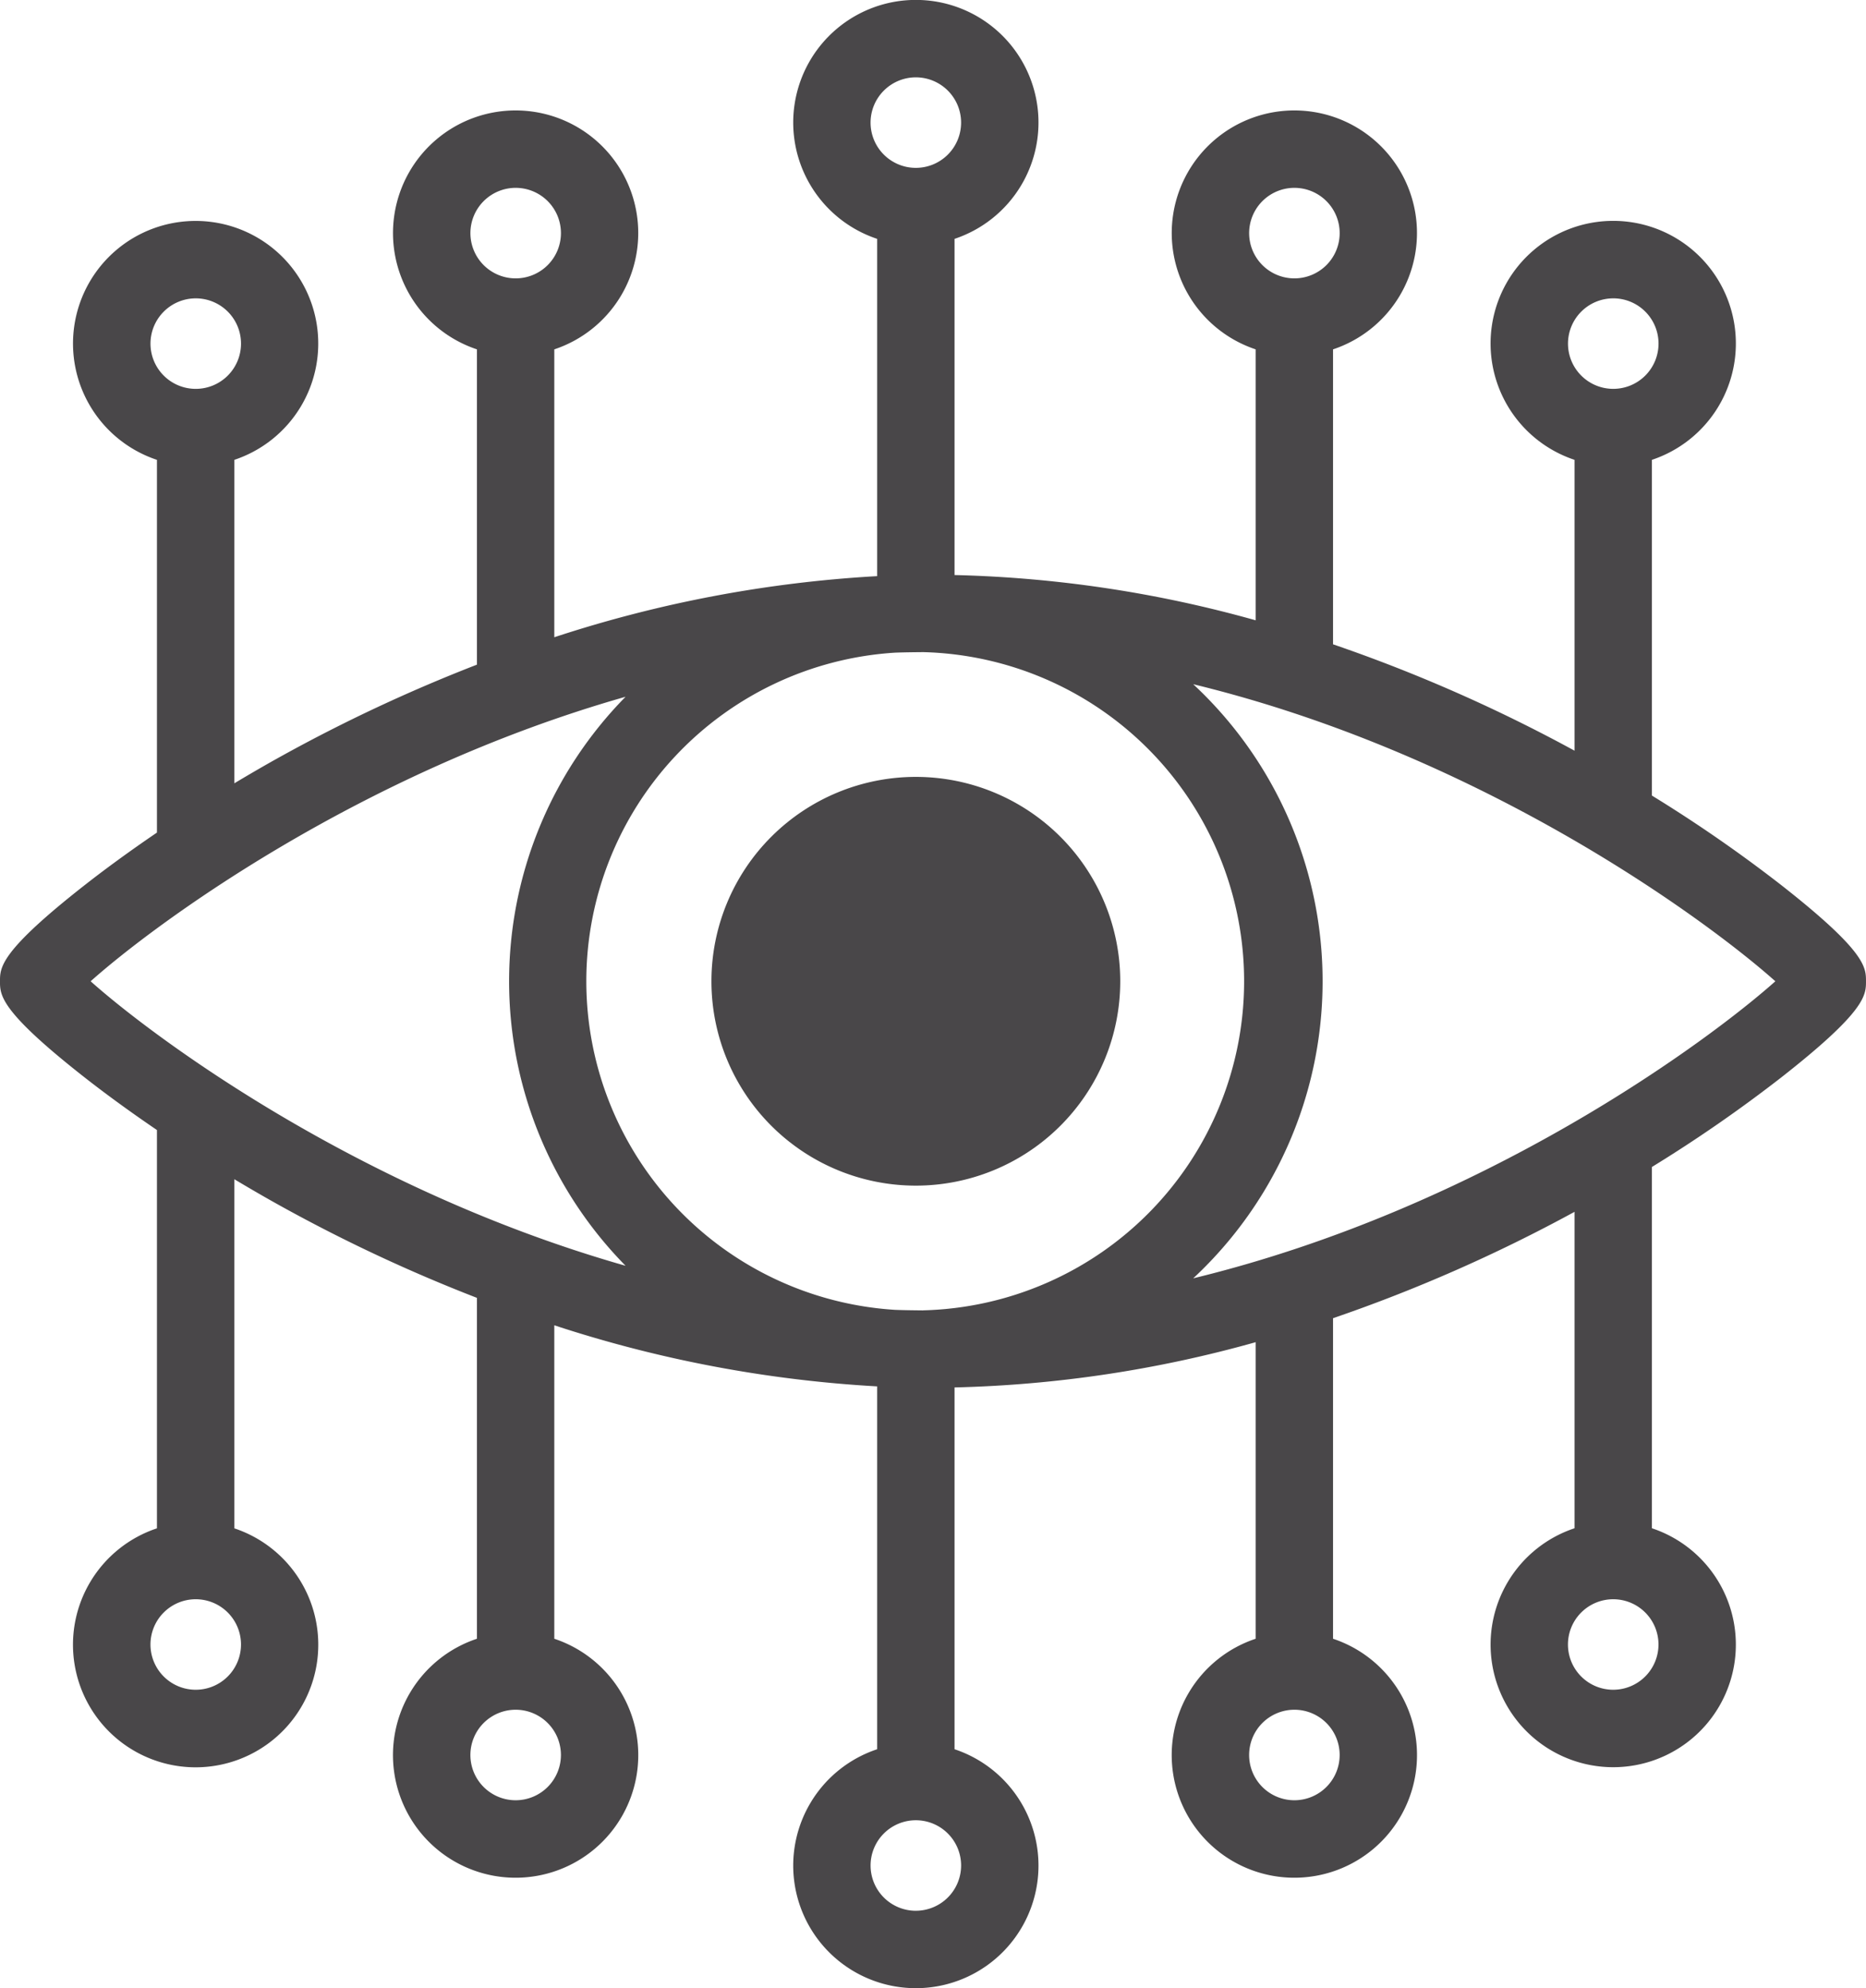 <svg xmlns="http://www.w3.org/2000/svg" width="141.15" height="150.418" viewBox="0 0 141.15 150.418">
  <g id="Gruppe_283" data-name="Gruppe 283" transform="translate(-350.954 -60.04)">
    <path id="Pfad_155" data-name="Pfad 155" d="M485.666,126.984a108.024,108.024,0,0,0-9.757-6.753v-25.4a9.277,9.277,0,1,0-5.852,0v22.005a118.257,118.257,0,0,0-18.268-8.048V86.472a9.275,9.275,0,1,0-5.852,0v20.5a92.071,92.071,0,0,0-22.779-3.425V78.112a9.276,9.276,0,1,0-5.852,0V103.63a95.171,95.171,0,0,0-24.423,4.623V86.472a9.275,9.275,0,1,0-5.852,0v23.855a120.483,120.483,0,0,0-14.753,6.9c-1.269.7-2.455,1.394-3.6,2.078V94.832a9.275,9.275,0,1,0-5.852,0v28.2c-2.216,1.508-4.049,2.866-5.436,3.952-6.437,5.044-6.437,6.241-6.437,7.3s0,2.254,6.437,7.3c1.387,1.087,3.22,2.445,5.436,3.953v30.135a9.277,9.277,0,1,0,5.852,0V149.258c1.144.683,2.329,1.375,3.6,2.077a120.358,120.358,0,0,0,14.753,6.9v25.791a9.277,9.277,0,1,0,5.852,0V160.31a95.207,95.207,0,0,0,24.423,4.622v27.453a9.276,9.276,0,1,0,5.852,0V165.012a92.072,92.072,0,0,0,22.779-3.424v22.438a9.277,9.277,0,1,0,5.852,0V159.774a118.334,118.334,0,0,0,18.268-8.048v23.94a9.276,9.276,0,1,0,5.852,0V148.333a108,108,0,0,0,9.757-6.754c6.437-5.043,6.437-6.24,6.437-7.3S492.1,132.028,485.666,126.984Zm-36.8-52.731a3.424,3.424,0,1,1-3.423,3.424A3.428,3.428,0,0,1,448.863,74.252Zm-58.906,0a3.424,3.424,0,1,1-3.423,3.424A3.428,3.428,0,0,1,389.956,74.252Zm-24.2,8.36a3.424,3.424,0,1,1-3.423,3.424A3.428,3.428,0,0,1,365.753,82.613Zm0,105.272a3.424,3.424,0,1,1,3.424-3.424A3.427,3.427,0,0,1,365.753,187.885Zm24.2,8.36a3.424,3.424,0,1,1,3.424-3.424A3.427,3.427,0,0,1,389.956,196.245Zm58.906,0a3.424,3.424,0,1,1,3.424-3.424A3.427,3.427,0,0,1,448.863,196.245Zm24.12-113.633a3.424,3.424,0,1,1-3.424,3.424A3.427,3.427,0,0,1,472.983,82.613Zm-52.2,76.571c-.71-.008-1.42-.014-2.125-.041a24.91,24.91,0,0,1,0-49.723c.7-.026,1.415-.033,2.125-.04a24.908,24.908,0,0,1,0,49.8Zm-.556-93.291a3.424,3.424,0,1,1-3.424,3.424A3.427,3.427,0,0,1,420.231,65.892ZM357.81,134.282c4.672-4.172,20.14-15.741,40.465-21.526a30.7,30.7,0,0,0,0,43.052C377.95,150.021,362.482,138.453,357.81,134.282Zm62.421,70.324a3.424,3.424,0,1,1,3.424-3.424A3.427,3.427,0,0,1,420.231,204.605Zm52.752-16.721a3.424,3.424,0,1,1,3.424-3.424A3.428,3.428,0,0,1,472.983,187.885Zm-31.771-31.128a30.7,30.7,0,0,0,0-44.951c22.075,5.365,39.093,18.062,44.035,22.476C480.3,138.695,463.287,151.392,441.212,156.757Z" fill="#494749"/>
    <path id="Pfad_156" data-name="Pfad 156" d="M430.786,130.348a15.462,15.462,0,1,0,15.462,15.462A15.462,15.462,0,0,0,430.786,130.348Z" transform="translate(-10.555 -11.529)" fill="#494749"/>
  </g>
</svg>
